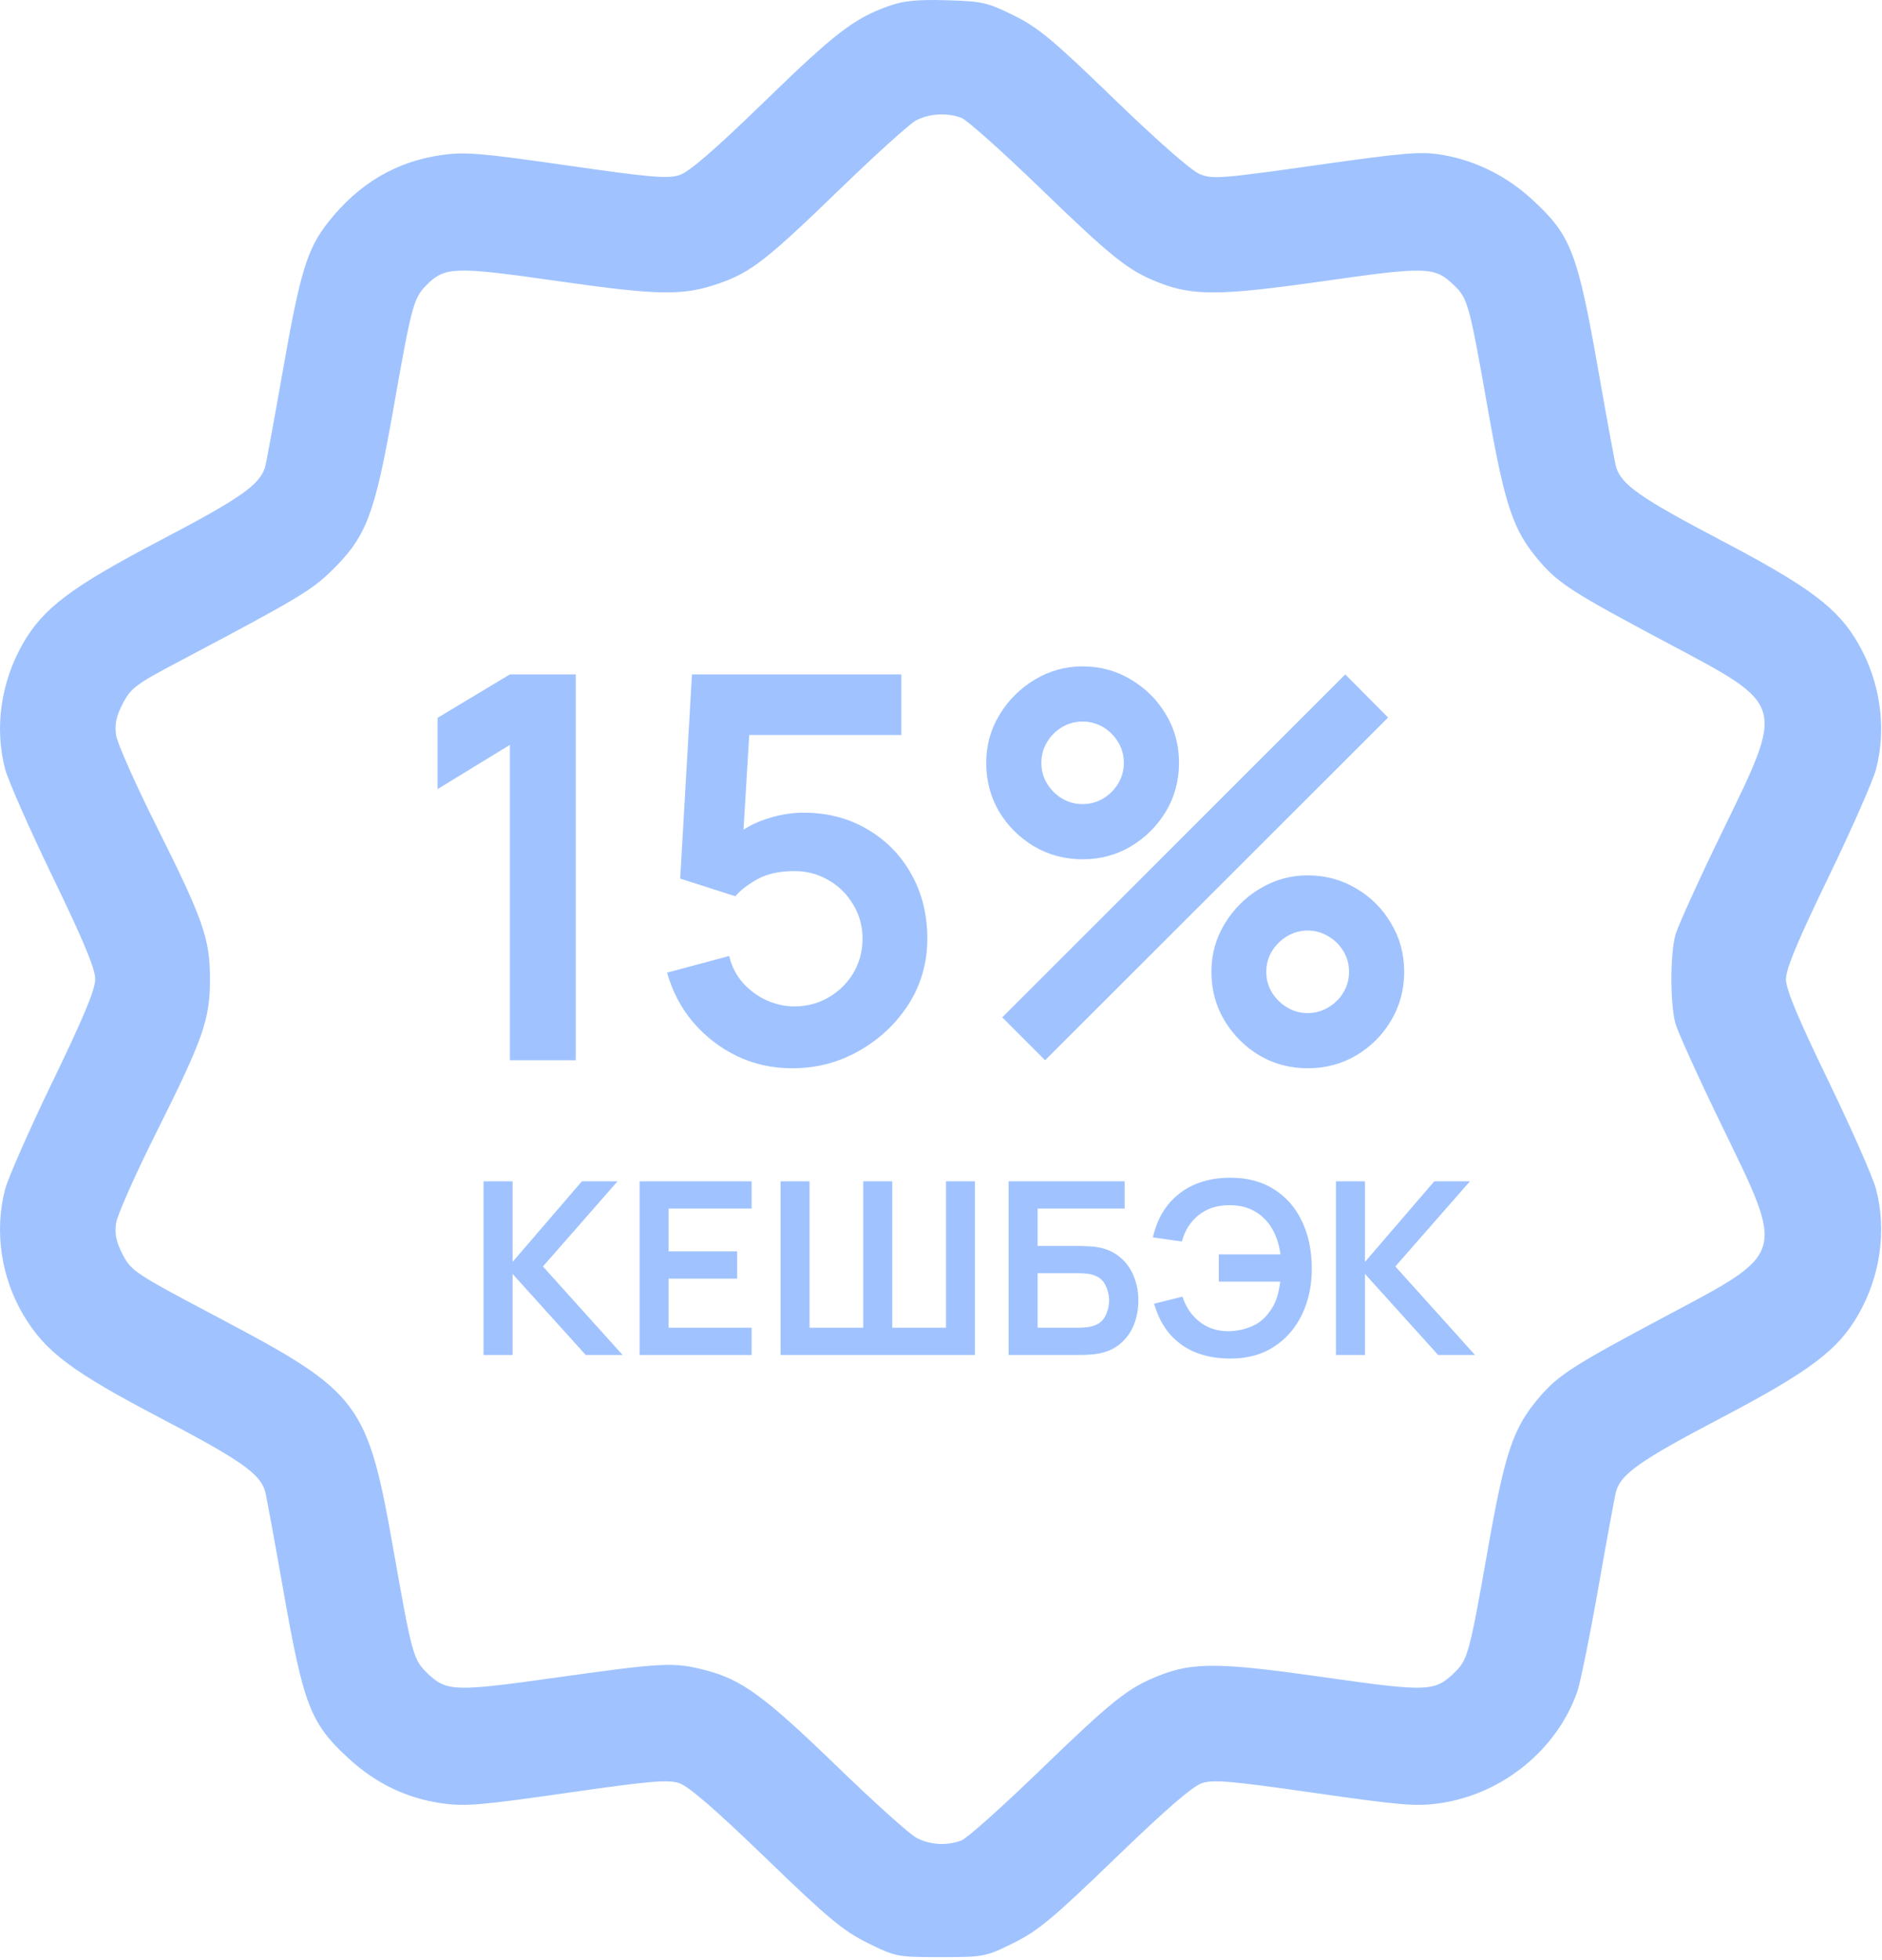 <?xml version="1.0" encoding="UTF-8"?> <svg xmlns="http://www.w3.org/2000/svg" width="492" height="512" viewBox="0 0 492 512" fill="none"><path fill-rule="evenodd" clip-rule="evenodd" d="M232.381 1.559C223.232 4.823 218.36 8.565 199.76 26.619C186.947 39.057 180.208 44.886 177.679 45.721C174.569 46.747 170.283 46.383 148.217 43.214C125.577 39.962 121.531 39.629 115.394 40.509C103.508 42.213 93.77 47.971 85.868 57.967C80.293 65.02 78.51 70.835 73.927 96.905C71.664 109.78 69.574 121.105 69.284 122.07C67.906 126.65 62.829 130.202 42.232 140.995C18.575 153.392 11.317 158.836 5.957 168.205C0.227 178.22 -1.47 190.158 1.316 200.855C2.099 203.859 7.724 216.614 13.816 229.2C21.853 245.801 24.894 253.108 24.894 255.815C24.894 258.522 21.853 265.829 13.816 282.43C7.724 295.016 2.099 307.771 1.316 310.775C-1.519 321.66 0.28 333.81 6.186 343.669C11.918 353.236 18.674 358.29 42.232 370.635C62.829 381.428 67.906 384.98 69.284 389.56C69.574 390.525 71.651 401.781 73.9 414.572C79.398 445.853 81.094 450.228 91.36 459.61C98.311 465.963 106.385 469.83 115.394 471.121C121.531 472.001 125.577 471.668 148.217 468.416C170.014 465.286 174.594 464.891 177.595 465.881C180.015 466.68 187.243 472.94 200.227 485.481C216.477 501.178 220.413 504.456 226.797 507.611C234.138 511.24 234.527 511.315 245.894 511.315C257.261 511.315 257.65 511.24 264.991 507.611C271.375 504.456 275.311 501.178 291.561 485.481C304.545 472.94 311.773 466.68 314.193 465.881C317.194 464.891 321.774 465.286 343.571 468.416C366.211 471.668 370.257 472.001 376.394 471.121C392.673 468.788 406.958 457.222 412.315 442.04C413.132 439.724 415.64 427.364 417.888 414.572C420.137 401.781 422.214 390.525 422.504 389.56C423.869 385.023 428.952 381.47 449.529 370.67C473.214 358.238 480.473 352.791 485.831 343.425C491.575 333.385 493.258 321.473 490.454 310.706C489.662 307.666 484.037 294.905 477.954 282.349C469.973 265.874 466.894 258.488 466.894 255.815C466.894 253.142 469.973 245.756 477.954 229.281C484.037 216.725 489.662 203.964 490.454 200.924C493.258 190.157 491.575 178.245 485.831 168.205C480.473 158.839 473.214 153.392 449.529 140.96C428.952 130.16 423.869 126.607 422.504 122.07C422.214 121.105 420.137 109.849 417.888 97.058C412.39 65.777 410.694 61.402 400.428 52.02C393.766 45.931 385.73 41.95 377.131 40.477C371.5 39.513 367.684 39.823 343.975 43.175C318.961 46.711 316.941 46.861 313.542 45.441C311.408 44.55 302.177 36.441 291.223 25.836C275.33 10.448 271.429 7.2 265.06 4.053C258.143 0.634 256.812 0.332 247.485 0.062C239.755 -0.161 236.221 0.189 232.381 1.559ZM251.358 30.801C252.786 31.344 261.927 39.493 271.674 48.909C290.793 67.383 294.901 70.665 302.805 73.78C311.875 77.355 319.005 77.299 346.081 73.438C372.986 69.603 375.04 69.664 380.046 74.46C383.732 77.992 384.095 79.313 388.948 106.815C393.448 132.314 395.575 138.594 402.419 146.579C407.457 152.457 411.263 154.894 435.674 167.867C467.058 184.547 466.726 183.416 450.217 217.345C444.069 229.978 438.559 242.115 437.972 244.315C436.599 249.462 436.599 262.168 437.972 267.315C438.559 269.515 444.069 281.652 450.217 294.285C466.726 328.214 467.058 327.083 435.674 343.763C411.263 356.736 407.457 359.173 402.419 365.051C395.575 373.036 393.448 379.316 388.948 404.815C384.095 432.317 383.732 433.638 380.046 437.17C375.039 441.966 372.986 442.028 346.081 438.19C318.918 434.315 311.947 434.247 303.015 437.767C294.885 440.972 290.897 444.147 271.674 462.721C261.927 472.137 252.786 480.286 251.358 480.829C247.543 482.279 243.218 482.034 239.594 480.161C237.834 479.252 228.445 470.815 218.73 461.411C199.899 443.186 193.907 438.809 184.434 436.357C176.16 434.216 173.362 434.353 145.549 438.263C118.816 442.021 116.736 441.954 111.742 437.17C108.056 433.638 107.693 432.317 102.84 404.815C96.061 366.402 94.073 363.759 57.394 344.397C35.318 332.744 34.301 332.077 32.087 327.786C30.368 324.453 29.927 322.348 30.357 319.516C30.674 317.427 35.405 306.782 40.871 295.86C53.178 271.27 54.894 266.37 54.894 255.815C54.894 245.26 53.178 240.36 40.871 215.77C35.405 204.848 30.674 194.203 30.357 192.114C29.928 189.282 30.368 187.176 32.087 183.844C34.173 179.801 35.542 178.767 46.394 173.035C77.97 156.358 81.464 154.274 86.974 148.829C95.819 140.088 97.977 134.374 102.84 106.815C107.636 79.635 108.111 77.87 111.566 74.416C116.315 69.666 118.877 69.593 145.758 73.431C172.449 77.242 178.659 77.321 188.2 73.968C196.346 71.105 200.618 67.765 219.394 49.588C228.744 40.535 237.744 32.401 239.394 31.512C242.837 29.656 247.602 29.373 251.358 30.801Z" fill="#A0C3FF"></path><path d="M126.41 354V308.64H134.002V329.682L152.114 308.64H161.438L141.94 330.879L162.761 354H153.122L134.002 332.832V354H126.41ZM167.2 354V308.64H196.495V315.759H174.792V326.941H192.715V334.06H174.792V346.881H196.495V354H167.2ZM204.053 354V308.64H211.644V346.881H225.662V308.64H233.253V346.881H247.302V308.64H254.862V354H204.053ZM263.669 354V308.64H294.003V315.759H271.26V325.524H282.411C282.831 325.524 283.388 325.545 284.081 325.587C284.795 325.608 285.446 325.65 286.034 325.713C288.575 326.007 290.696 326.815 292.397 328.138C294.119 329.461 295.41 331.131 296.271 333.147C297.153 335.163 297.594 337.368 297.594 339.762C297.594 342.156 297.164 344.371 296.303 346.408C295.442 348.424 294.15 350.094 292.428 351.417C290.727 352.719 288.596 353.517 286.034 353.811C285.446 353.874 284.805 353.926 284.112 353.968C283.419 353.989 282.852 354 282.411 354H263.669ZM271.26 346.881H282.096C282.516 346.881 282.989 346.86 283.514 346.818C284.039 346.776 284.522 346.713 284.963 346.629C286.853 346.23 288.155 345.348 288.869 343.983C289.583 342.618 289.94 341.211 289.94 339.762C289.94 338.292 289.583 336.885 288.869 335.541C288.155 334.176 286.853 333.294 284.963 332.895C284.522 332.79 284.039 332.727 283.514 332.706C282.989 332.664 282.516 332.643 282.096 332.643H271.26V346.881ZM321.703 354.945C318.322 354.945 315.298 354.42 312.631 353.37C309.964 352.299 307.706 350.703 305.858 348.582C304.01 346.44 302.624 343.783 301.7 340.612L309.134 338.754C309.974 341.442 311.455 343.626 313.576 345.306C315.697 346.986 318.248 347.815 321.23 347.794C323.309 347.752 325.273 347.343 327.121 346.566C328.99 345.789 330.512 344.592 331.688 342.975C332.633 341.778 333.326 340.497 333.767 339.132C334.208 337.746 334.513 336.318 334.681 334.848H318.616V327.729H334.744C334.408 325.167 333.673 322.92 332.539 320.988C331.405 319.035 329.882 317.523 327.971 316.452C326.081 315.36 323.834 314.835 321.23 314.877C318.122 314.898 315.497 315.759 313.355 317.46C311.213 319.161 309.754 321.46 308.977 324.358L301.385 323.287C302.519 318.331 304.85 314.499 308.378 311.79C311.906 309.06 316.348 307.695 321.703 307.695C326.092 307.695 329.861 308.692 333.011 310.687C336.182 312.661 338.618 315.423 340.319 318.972C342.041 322.521 342.913 326.637 342.934 331.32C342.955 335.73 342.125 339.72 340.445 343.29C338.765 346.86 336.329 349.695 333.137 351.795C329.966 353.895 326.155 354.945 321.703 354.945ZM349.248 354V308.64H356.839V329.682L374.952 308.64H384.276L364.777 330.879L385.599 354H375.96L356.839 332.832V354H349.248Z" fill="#A0C3FF"></path><path d="M133.3 277V194.61L114.4 206.16V187.54L133.3 176.2H150.52V277H133.3ZM207.077 279.1C201.943 279.1 197.16 278.05 192.727 275.95C188.293 273.803 184.467 270.863 181.247 267.13C178.073 263.397 175.787 259.057 174.387 254.11L190.627 249.77C191.28 252.477 192.47 254.81 194.197 256.77C195.97 258.73 198.023 260.247 200.357 261.32C202.737 262.393 205.187 262.93 207.707 262.93C210.973 262.93 213.96 262.137 216.667 260.55C219.373 258.963 221.52 256.84 223.107 254.18C224.693 251.473 225.487 248.487 225.487 245.22C225.487 241.953 224.67 238.99 223.037 236.33C221.45 233.623 219.303 231.5 216.597 229.96C213.89 228.373 210.927 227.58 207.707 227.58C203.833 227.58 200.613 228.28 198.047 229.68C195.527 231.08 193.59 232.573 192.237 234.16L177.817 229.54L180.897 176.2H235.637V192.02H189.927L196.227 186.07L193.987 223.17L190.907 219.39C193.52 217.01 196.553 215.237 200.007 214.07C203.46 212.903 206.797 212.32 210.017 212.32C216.317 212.32 221.893 213.767 226.747 216.66C231.647 219.507 235.473 223.403 238.227 228.35C241.027 233.297 242.427 238.92 242.427 245.22C242.427 251.52 240.793 257.237 237.527 262.37C234.26 267.457 229.943 271.517 224.577 274.55C219.257 277.583 213.423 279.1 207.077 279.1ZM273.218 277L262.018 265.8L351.688 176.2L362.888 187.47L273.218 277ZM341.888 279.1C337.268 279.1 333.045 277.98 329.218 275.74C325.438 273.453 322.405 270.42 320.118 266.64C317.831 262.813 316.688 258.567 316.688 253.9C316.688 249.327 317.855 245.127 320.188 241.3C322.521 237.473 325.601 234.417 329.428 232.13C333.255 229.843 337.408 228.7 341.888 228.7C346.508 228.7 350.731 229.843 354.558 232.13C358.385 234.37 361.418 237.403 363.658 241.23C365.945 245.01 367.088 249.233 367.088 253.9C367.088 258.567 365.945 262.813 363.658 266.64C361.418 270.42 358.385 273.453 354.558 275.74C350.731 277.98 346.508 279.1 341.888 279.1ZM341.888 264.68C343.801 264.68 345.575 264.19 347.208 263.21C348.888 262.23 350.218 260.923 351.198 259.29C352.178 257.657 352.668 255.86 352.668 253.9C352.668 251.94 352.178 250.143 351.198 248.51C350.218 246.877 348.888 245.57 347.208 244.59C345.575 243.61 343.801 243.12 341.888 243.12C339.928 243.12 338.131 243.61 336.498 244.59C334.865 245.57 333.535 246.877 332.508 248.51C331.528 250.143 331.038 251.94 331.038 253.9C331.038 255.86 331.528 257.657 332.508 259.29C333.535 260.923 334.865 262.23 336.498 263.21C338.131 264.19 339.928 264.68 341.888 264.68ZM283.018 224.5C278.398 224.5 274.175 223.38 270.348 221.14C266.521 218.853 263.465 215.82 261.178 212.04C258.938 208.213 257.818 203.967 257.818 199.3C257.818 194.727 258.985 190.527 261.318 186.7C263.651 182.873 266.731 179.817 270.558 177.53C274.385 175.243 278.538 174.1 283.018 174.1C287.638 174.1 291.838 175.243 295.618 177.53C299.445 179.77 302.501 182.803 304.788 186.63C307.075 190.41 308.218 194.633 308.218 199.3C308.218 203.967 307.075 208.213 304.788 212.04C302.501 215.82 299.445 218.853 295.618 221.14C291.838 223.38 287.638 224.5 283.018 224.5ZM283.018 210.08C284.978 210.08 286.775 209.59 288.408 208.61C290.041 207.63 291.348 206.323 292.328 204.69C293.308 203.057 293.798 201.26 293.798 199.3C293.798 197.34 293.308 195.543 292.328 193.91C291.348 192.277 290.041 190.97 288.408 189.99C286.775 189.01 284.978 188.52 283.018 188.52C281.058 188.52 279.261 189.01 277.628 189.99C275.995 190.97 274.688 192.277 273.708 193.91C272.728 195.543 272.238 197.34 272.238 199.3C272.238 201.26 272.728 203.057 273.708 204.69C274.688 206.323 275.995 207.63 277.628 208.61C279.261 209.59 281.058 210.08 283.018 210.08Z" fill="#A0C3FF"></path></svg> 